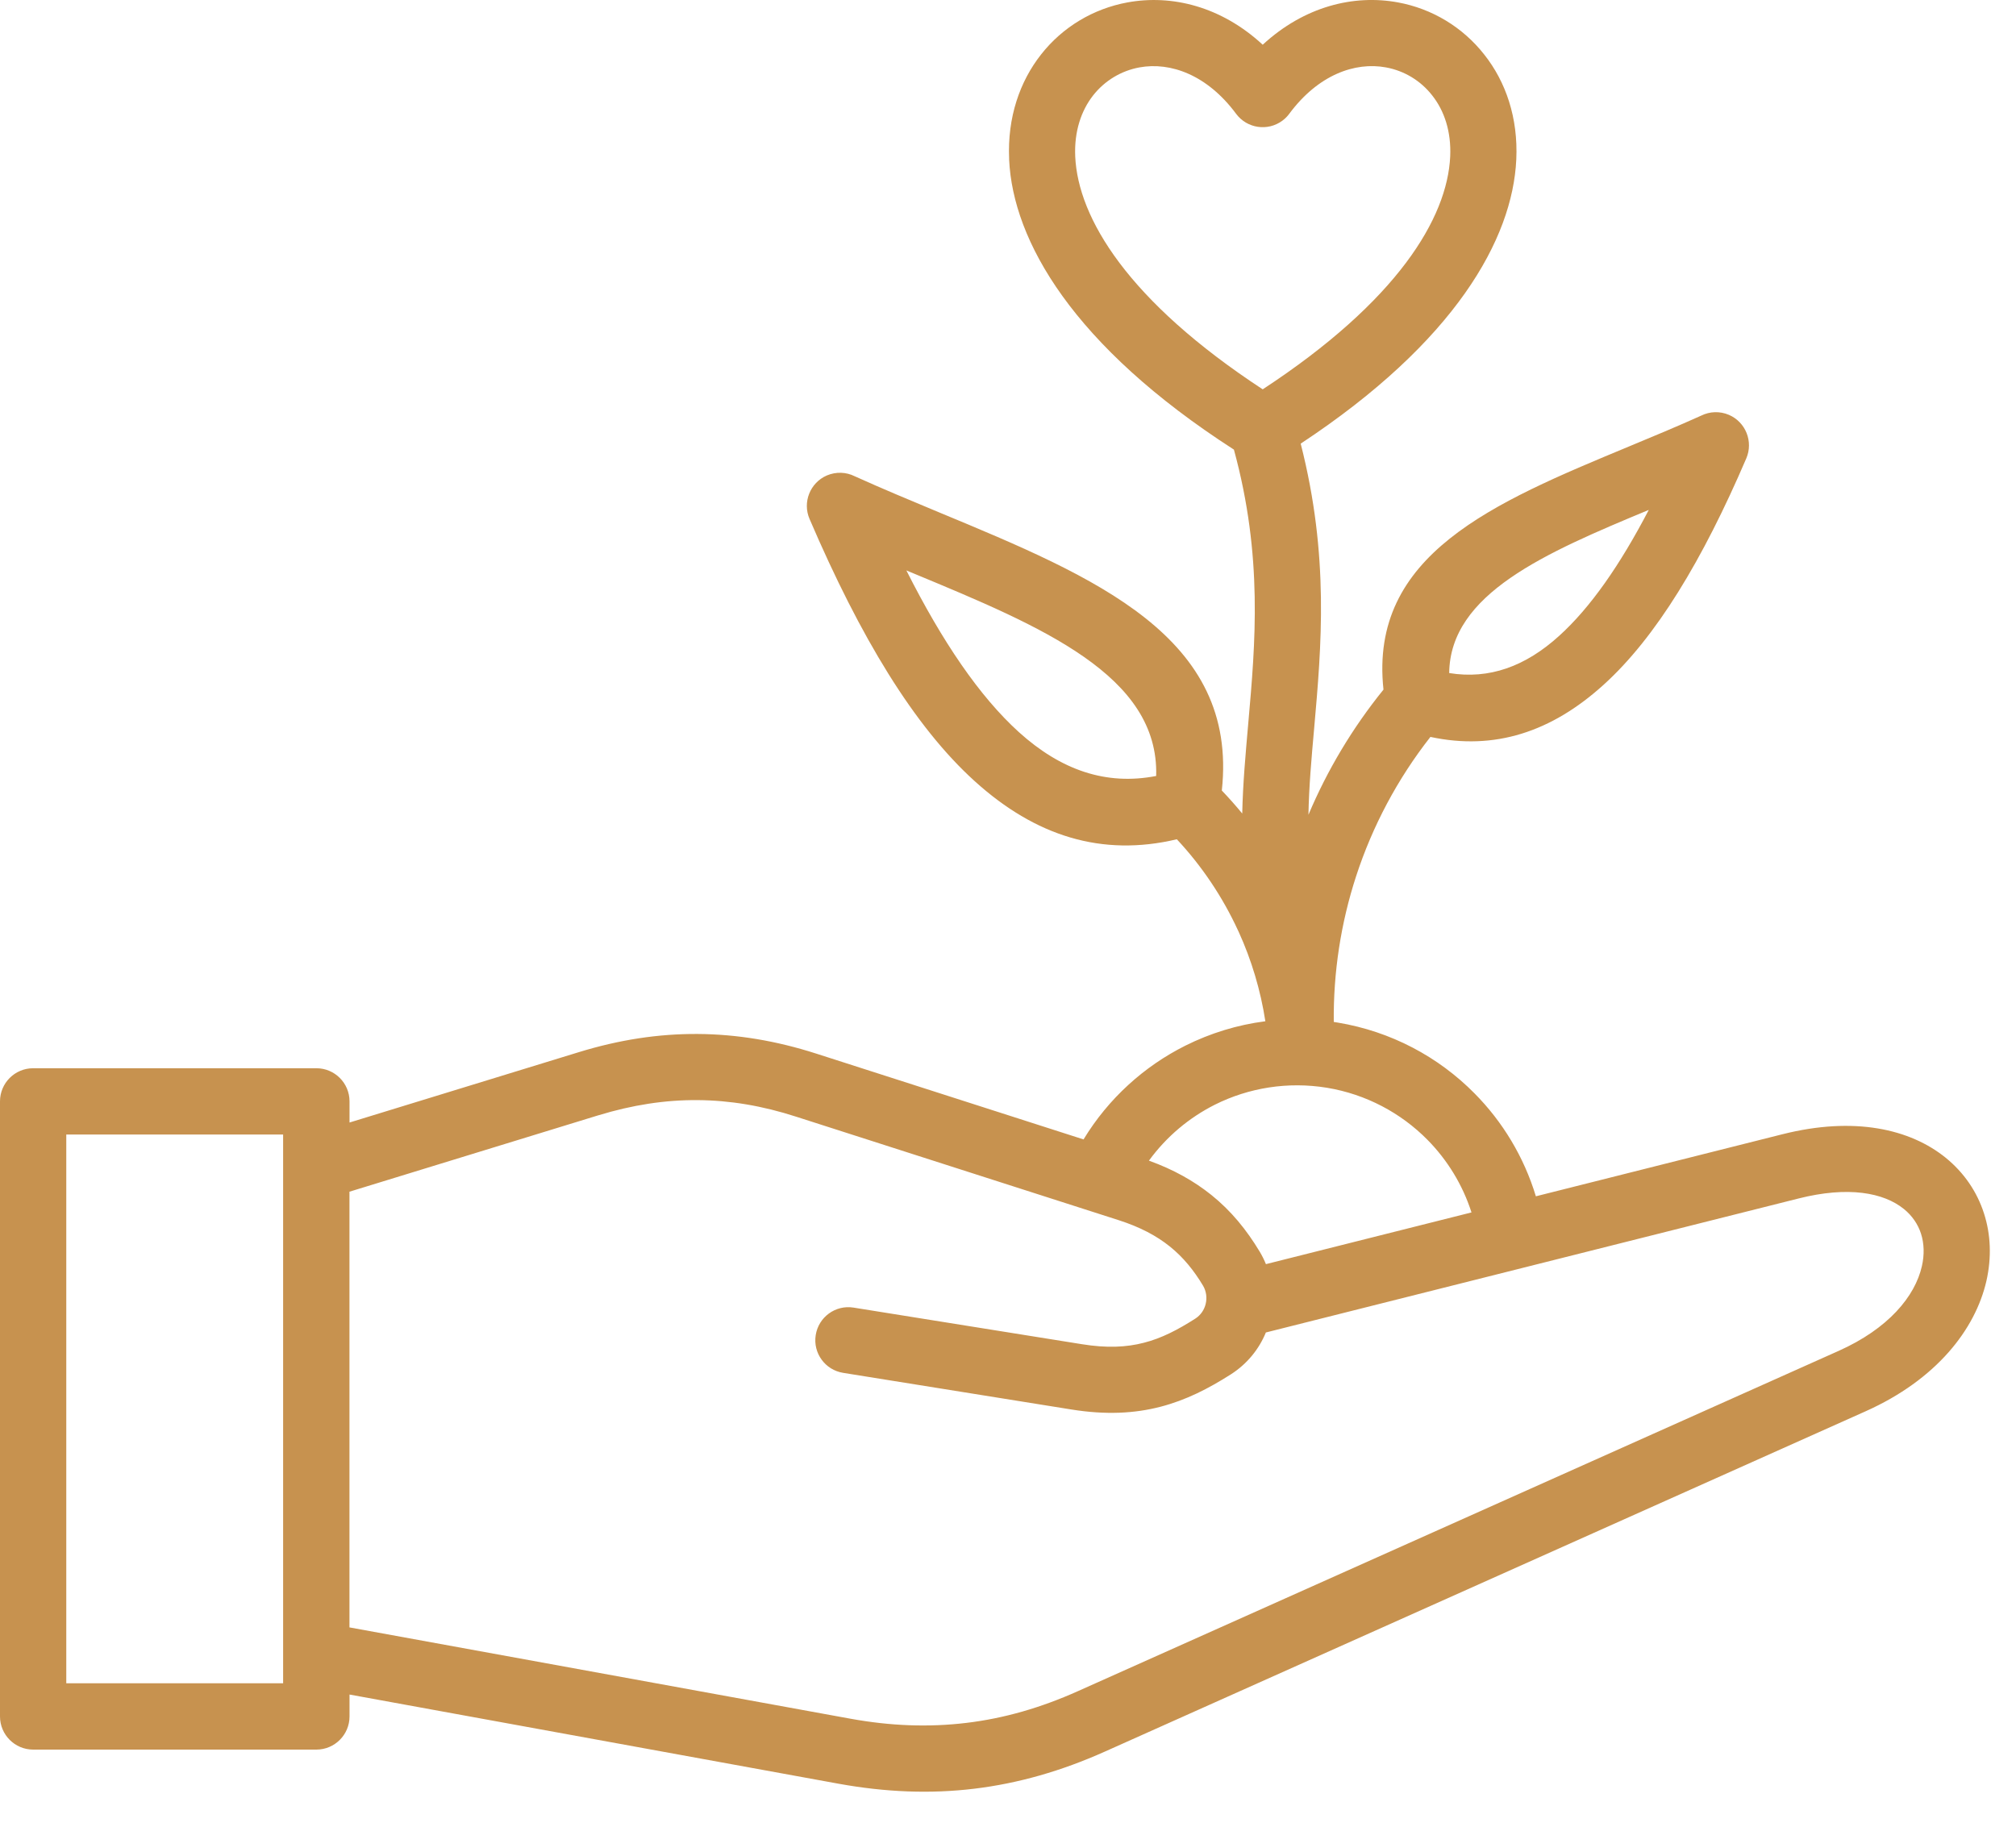<svg width="32" height="29" viewBox="0 0 32 29" fill="none" xmlns="http://www.w3.org/2000/svg">
<g clip-path="url(#clip0_6591_6677)">
<path d="M5.547 17.821L9.19 16.703C9.828 16.507 10.451 16.411 11.074 16.415C11.7 16.419 12.322 16.523 12.957 16.727L17.199 18.089C17.594 17.439 18.16 16.928 18.816 16.6C19.212 16.402 19.641 16.27 20.085 16.213C20.009 15.72 19.866 15.243 19.662 14.794L19.65 14.769C19.407 14.242 19.08 13.752 18.68 13.324C17.488 13.607 16.434 13.273 15.472 12.402C14.509 11.531 13.654 10.113 12.85 8.239C12.735 7.973 12.859 7.663 13.125 7.548C13.272 7.486 13.431 7.494 13.563 7.559C14.009 7.761 14.465 7.95 14.913 8.137C17.387 9.164 19.659 10.109 19.394 12.55C19.507 12.668 19.615 12.79 19.718 12.915C19.728 12.443 19.771 11.969 19.814 11.48C19.926 10.213 20.049 8.834 19.586 7.138C17.024 5.488 16.078 3.819 16.018 2.535L16.018 2.523C15.989 1.863 16.187 1.295 16.524 0.866C16.867 0.428 17.356 0.137 17.898 0.038C18.598 -0.09 19.383 0.1 20.043 0.71C20.703 0.101 21.488 -0.091 22.189 0.038C22.729 0.137 23.217 0.429 23.561 0.868C23.901 1.298 24.099 1.869 24.068 2.533C24.009 3.795 23.098 5.424 20.646 7.043C21.102 8.83 20.975 10.256 20.859 11.57C20.817 12.037 20.777 12.489 20.769 12.935C21.068 12.226 21.468 11.556 21.96 10.948C21.729 8.804 23.702 7.983 25.852 7.09C26.235 6.931 26.625 6.769 27.006 6.597C27.138 6.532 27.297 6.524 27.443 6.586C27.71 6.701 27.833 7.011 27.719 7.277C27.025 8.894 26.285 10.12 25.451 10.874C24.626 11.62 23.723 11.918 22.705 11.699C22.182 12.366 21.785 13.115 21.526 13.909C21.284 14.651 21.163 15.433 21.171 16.224L21.233 16.234C22.079 16.374 22.833 16.778 23.406 17.359C23.852 17.809 24.19 18.368 24.379 18.992L28.292 18.007C29.435 17.719 30.321 17.924 30.884 18.38C31.177 18.618 31.383 18.923 31.492 19.264C31.6 19.598 31.614 19.964 31.531 20.333C31.354 21.109 30.733 21.904 29.613 22.405L17.539 27.807C16.847 28.117 16.161 28.313 15.464 28.397C14.768 28.481 14.057 28.453 13.312 28.318L5.548 26.902V27.25C5.548 27.54 5.312 27.776 5.022 27.776H0.526C0.236 27.776 0 27.54 0 27.25V17.485C0 17.194 0.236 16.959 0.526 16.959H5.022C5.312 16.959 5.548 17.194 5.548 17.485V17.822L5.547 17.821ZM17.067 2.485C17.112 3.462 17.903 4.778 20.043 6.181C22.183 4.778 22.973 3.462 23.019 2.485C23.037 2.09 22.926 1.759 22.735 1.517C22.551 1.28 22.289 1.123 21.999 1.07C21.507 0.979 20.924 1.188 20.467 1.803C20.437 1.845 20.399 1.883 20.355 1.916C20.123 2.088 19.794 2.04 19.621 1.807C19.163 1.189 18.58 0.98 18.087 1.07C17.797 1.123 17.535 1.28 17.35 1.516C17.161 1.758 17.05 2.088 17.067 2.481L17.067 2.485ZM18.237 18.426C18.628 18.567 18.951 18.749 19.227 18.97C19.541 19.222 19.786 19.523 19.996 19.872C20.034 19.936 20.067 20.002 20.094 20.069L23.357 19.248C23.216 18.808 22.973 18.414 22.657 18.094C22.237 17.669 21.684 17.372 21.064 17.269C20.441 17.167 19.821 17.269 19.285 17.537C18.877 17.742 18.515 18.044 18.237 18.426ZM26.171 8.095C24.52 8.781 23.018 9.427 23.003 10.685C23.639 10.789 24.213 10.58 24.747 10.096C25.244 9.647 25.715 8.97 26.171 8.095ZM14.51 9.107L14.387 9.056C14.958 10.188 15.548 11.057 16.174 11.624C16.839 12.225 17.556 12.474 18.352 12.319C18.398 10.723 16.535 9.948 14.51 9.107ZM9.498 17.706L5.547 18.919V25.836L13.496 27.285C14.132 27.401 14.741 27.424 15.339 27.352C15.934 27.281 16.519 27.113 17.11 26.848L29.185 21.446C29.971 21.095 30.397 20.583 30.506 20.102C30.548 19.919 30.542 19.74 30.492 19.585C30.444 19.436 30.352 19.3 30.221 19.194C29.898 18.932 29.334 18.828 28.547 19.027L20.093 21.154C19.985 21.418 19.796 21.653 19.537 21.819C19.18 22.046 18.828 22.227 18.421 22.333C18.008 22.44 17.555 22.464 17.009 22.377L13.384 21.795C13.098 21.75 12.902 21.481 12.948 21.195C12.993 20.909 13.262 20.713 13.548 20.759L17.173 21.34C17.567 21.404 17.881 21.389 18.157 21.317C18.438 21.246 18.699 21.109 18.973 20.934C19.059 20.879 19.116 20.793 19.138 20.699C19.161 20.604 19.148 20.499 19.096 20.411C18.949 20.166 18.78 19.958 18.569 19.789C18.357 19.618 18.093 19.479 17.757 19.371L12.637 17.728C12.102 17.555 11.584 17.468 11.071 17.465C10.556 17.461 10.036 17.542 9.499 17.706L9.498 17.706ZM4.494 18.011H1.052V26.723H4.494V18.011Z" fill="#C7924F"/>
</g>
<defs>
<clipPath id="clip0_6591_6677">
<rect width="32" height="28.444" fill="white"/>
</clipPath>
</defs>
</svg>
